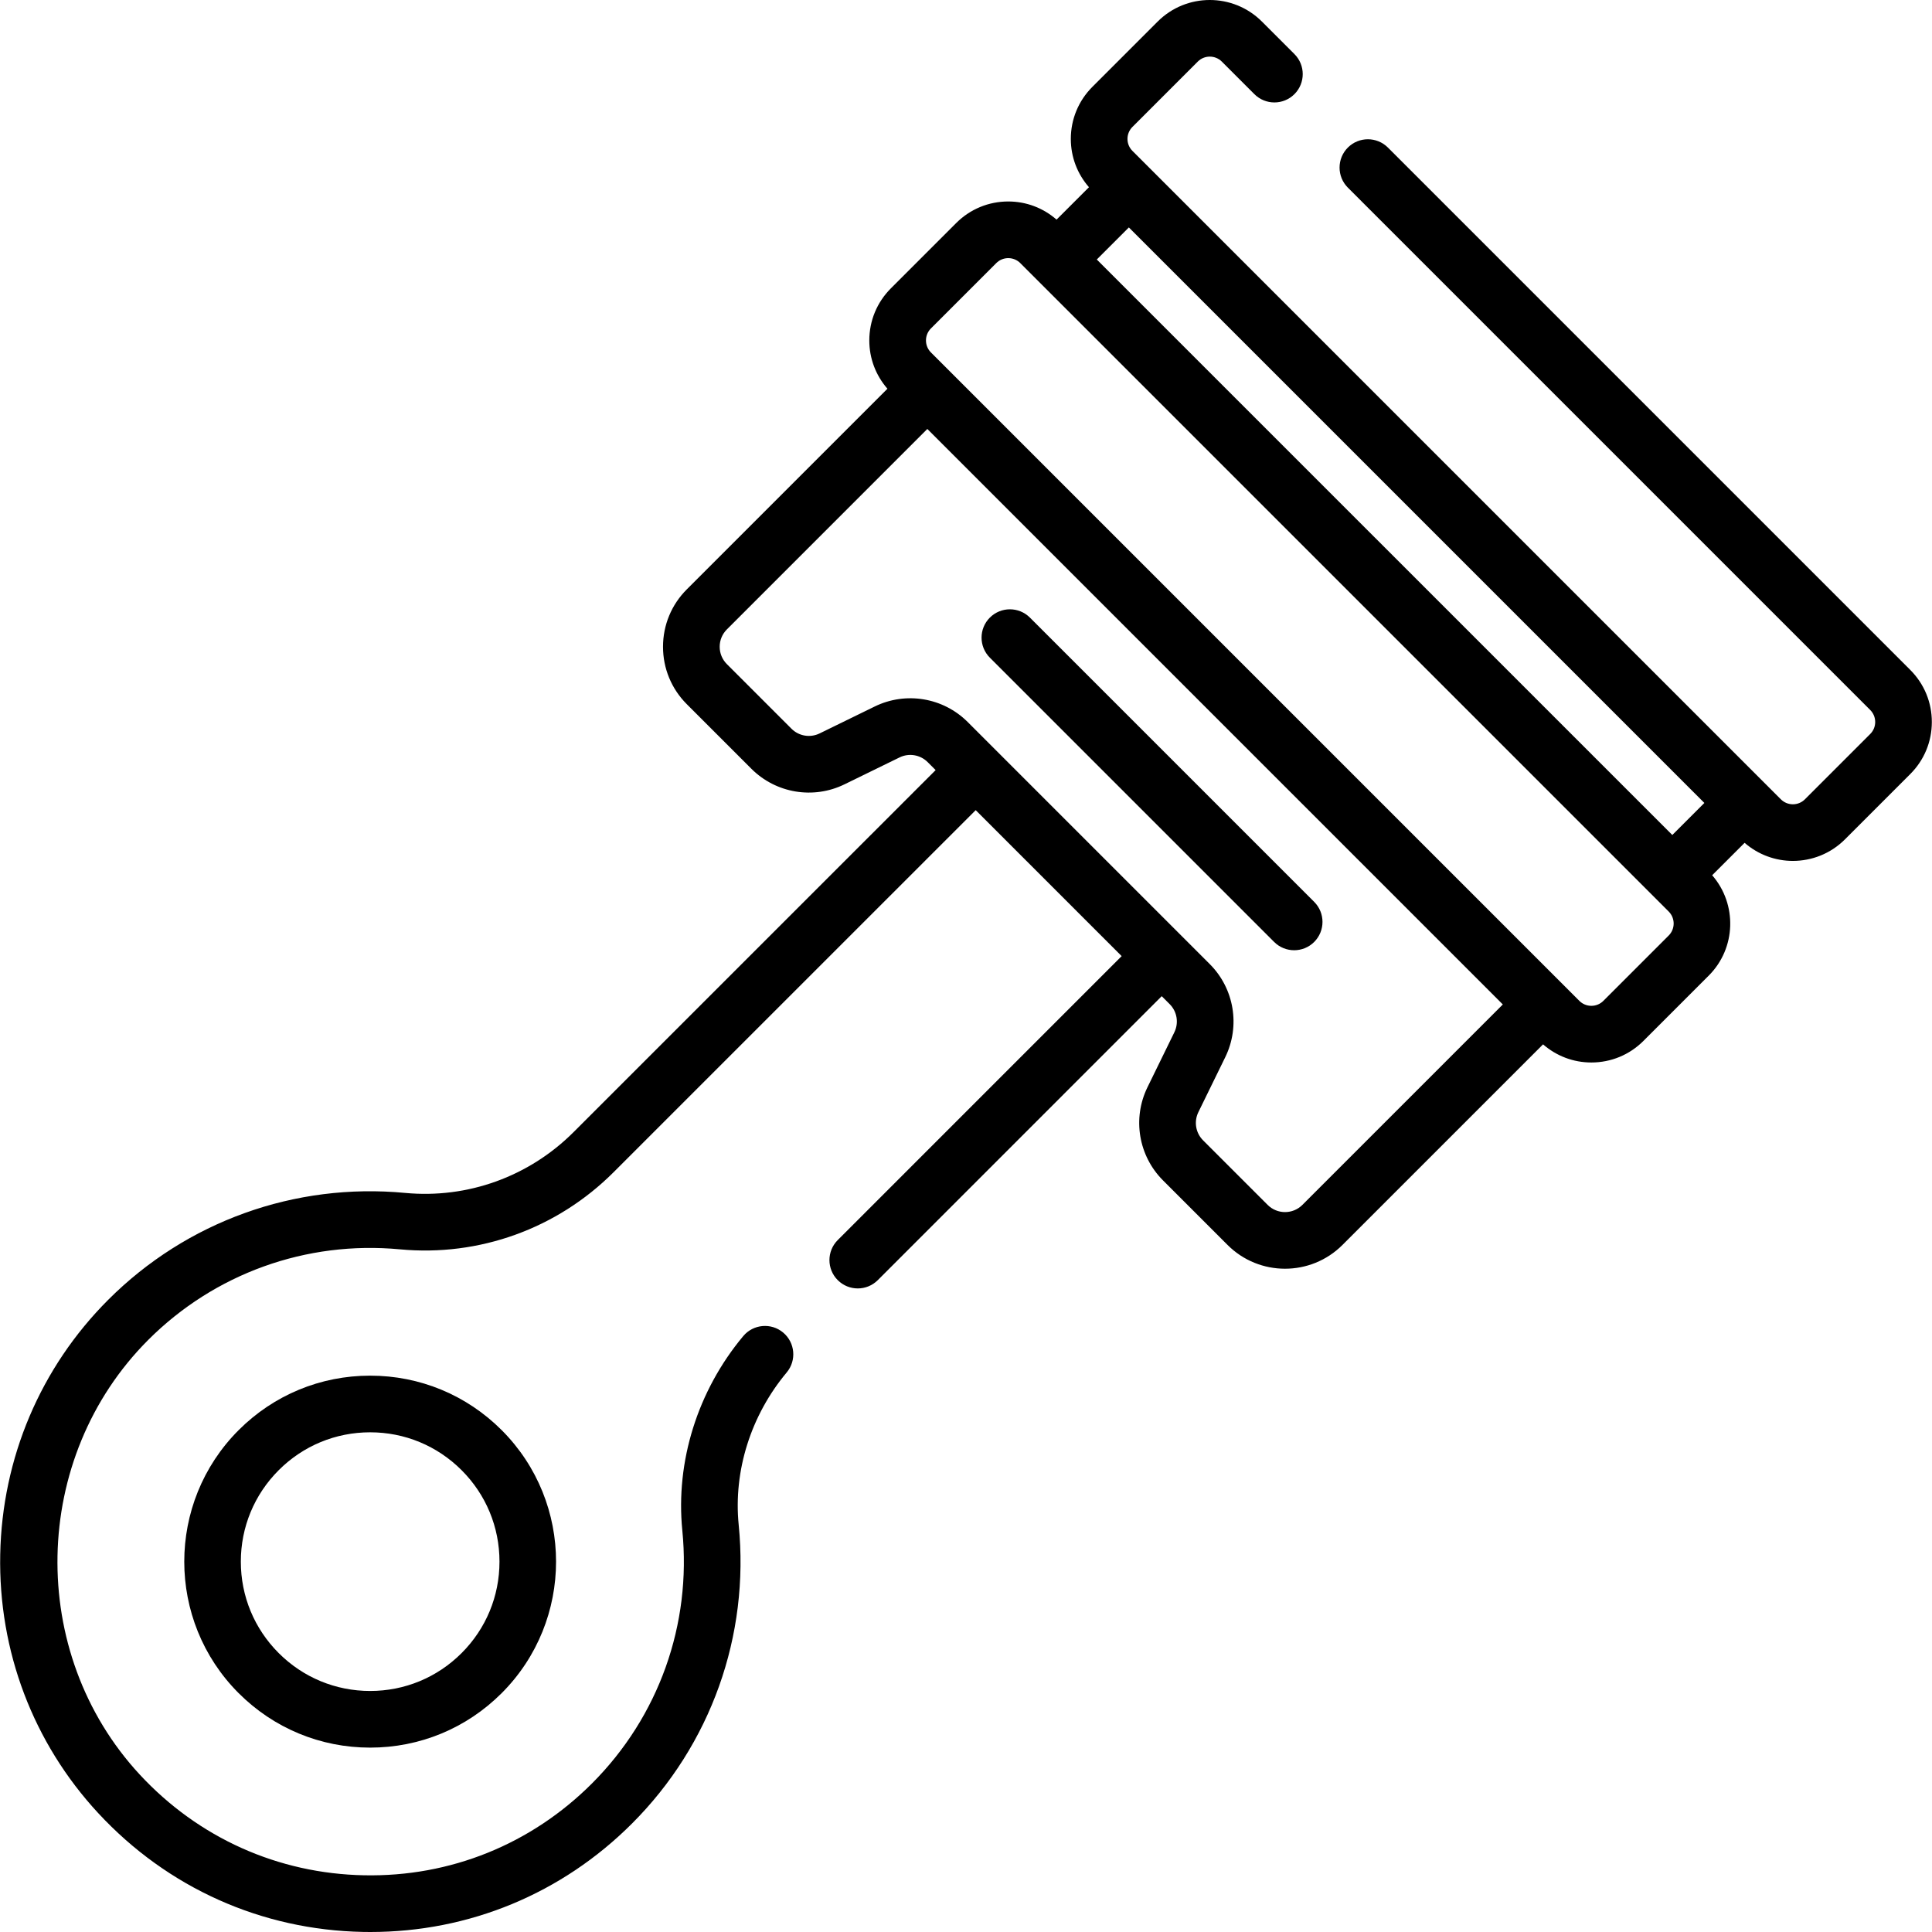 <?xml version="1.0" encoding="UTF-8"?>
<svg xmlns="http://www.w3.org/2000/svg" id="Capa_1" height="512" viewBox="0 0 511.492 511.492" width="512">
  <g>
    <path d="m505.739 177.357-138.29-138.29c-2.93-2.928-7.678-2.928-10.607 0-2.929 2.93-2.929 7.678 0 10.607l138.291 138.29c.853.853 1.321 1.984 1.32 3.188 0 1.198-.468 2.323-1.321 3.175l-17.289 17.29c-1.756 1.754-4.609 1.754-6.363 0l-171.668-171.666c-.847-.846-1.314-1.971-1.314-3.169-.001-1.203.468-2.335 1.321-3.188l17.29-17.29c1.752-1.752 4.608-1.752 6.362 0l8.62 8.62c2.93 2.928 7.678 2.928 10.607 0 2.929-2.93 2.929-7.678 0-10.607l-8.626-8.625c-7.607-7.592-19.976-7.589-27.571.005l-17.289 17.29c-3.688 3.688-5.718 8.589-5.715 13.803.003 4.753 1.711 9.234 4.805 12.774l-8.582 8.578c-3.548-3.095-8.031-4.801-12.785-4.801-5.209 0-10.105 2.028-13.787 5.711l-17.291 17.289c-3.683 3.684-5.711 8.581-5.711 13.789 0 4.754 1.706 9.236 4.799 12.784l-53.113 53.114c-4.062 4.062-6.3 9.461-6.3 15.203 0 5.743 2.237 11.143 6.299 15.204l17.1 17.1c6.494 6.494 16.4 8.146 24.646 4.115l14.576-7.123c2.487-1.216 5.478-.721 7.438 1.238l2.116 2.116-95.836 95.826c-11.804 11.805-28.058 17.678-44.602 16.117-29.229-2.764-57.892 7.556-78.63 28.305-17.932 17.942-28.082 41.889-28.582 67.429-.501 25.554 8.718 49.871 25.957 68.473 18.329 19.769 43.231 30.936 70.12 31.443.64.013 1.277.019 1.916.019 26.177 0 50.715-10.155 69.276-28.718 20.867-20.866 31.16-49.691 28.24-79.088-1.422-14.269 3.211-28.971 12.712-40.336 2.656-3.178 2.233-7.907-.945-10.564-3.178-2.656-7.908-2.234-10.564.944-12.068 14.439-17.947 33.189-16.128 51.441 2.474 24.902-6.245 49.321-23.921 66.995-16.106 16.106-37.511 24.764-60.303 24.31-22.775-.43-43.872-9.893-59.402-26.644-29.926-32.29-28.924-83.924 2.233-115.101 17.565-17.573 41.84-26.303 66.61-23.975 21.003 1.986 41.643-5.469 56.618-20.443l95.836-95.827 38.644 38.644-75.167 75.176c-2.929 2.929-2.929 7.678.001 10.606 1.464 1.464 3.384 2.196 5.303 2.196s3.839-.732 5.304-2.197l75.166-75.175 2.107 2.107c1.96 1.959 2.457 4.954 1.236 7.451l-7.121 14.562c-4.031 8.248-2.378 18.153 4.115 24.647l17.1 17.1c4.192 4.191 9.698 6.287 15.203 6.287 5.506 0 11.012-2.096 15.204-6.287l53.113-53.113c3.549 3.095 8.032 4.801 12.785 4.801 5.209 0 10.106-2.028 13.789-5.711l17.29-17.29c7.279-7.28 7.569-18.92.909-26.572l8.587-8.582c3.655 3.179 8.21 4.788 12.777 4.788 4.992 0 9.987-1.901 13.789-5.701l17.283-17.284c3.687-3.678 5.718-8.572 5.721-13.78.006-5.214-2.023-10.115-5.711-13.803zm-215.365-108.655 8.49-8.486 152.363 152.364-8.489 8.484zm54.428 250.295c-2.534 2.535-6.659 2.534-9.193 0l-17.1-17.099c-1.964-1.965-2.464-4.96-1.246-7.453l7.121-14.561c4.034-8.253 2.385-18.157-4.104-24.647l-64.08-64.08c-6.492-6.491-16.395-8.14-24.637-4.104l-14.571 7.12c-2.493 1.219-5.489.719-7.452-1.246l-17.101-17.1c-1.229-1.229-1.905-2.861-1.905-4.597 0-1.734.677-3.367 1.906-4.596l53.067-53.067 152.361 152.363zm96.977-71.314-17.29 17.291c-.85.85-1.979 1.317-3.182 1.317s-2.332-.468-3.182-1.318l-171.661-171.662c-.85-.85-1.317-1.979-1.317-3.182s.468-2.332 1.317-3.182l17.291-17.29c.85-.85 1.979-1.317 3.181-1.317s2.332.468 3.182 1.318l171.661 171.662c1.755 1.754 1.755 4.609 0 6.363z"></path>
    <path d="m132.816 378.623c-9.3-9.301-21.665-14.423-34.817-14.423s-25.518 5.122-34.818 14.422c-19.197 19.198-19.197 50.437 0 69.635 9.301 9.3 21.666 14.422 34.818 14.422s25.518-5.122 34.817-14.423v.001c19.197-19.199 19.197-50.437 0-69.634zm-10.607 59.026c-6.467 6.468-15.064 10.029-24.21 10.029s-17.744-3.562-24.211-10.029-10.028-15.064-10.028-24.21 3.562-17.743 10.028-24.21c6.467-6.468 15.065-10.029 24.211-10.029s17.743 3.562 24.21 10.029 10.028 15.064 10.028 24.21-3.561 17.743-10.028 24.21z"></path>
    <path d="m347.93 238.769-75.261-75.261c-2.93-2.928-7.678-2.928-10.607 0-2.929 2.93-2.929 7.678 0 10.607l75.261 75.261c1.465 1.464 3.385 2.196 5.304 2.196s3.839-.732 5.304-2.196c2.927-2.929 2.927-7.677-.001-10.607z"></path>
  </g>
</svg>
